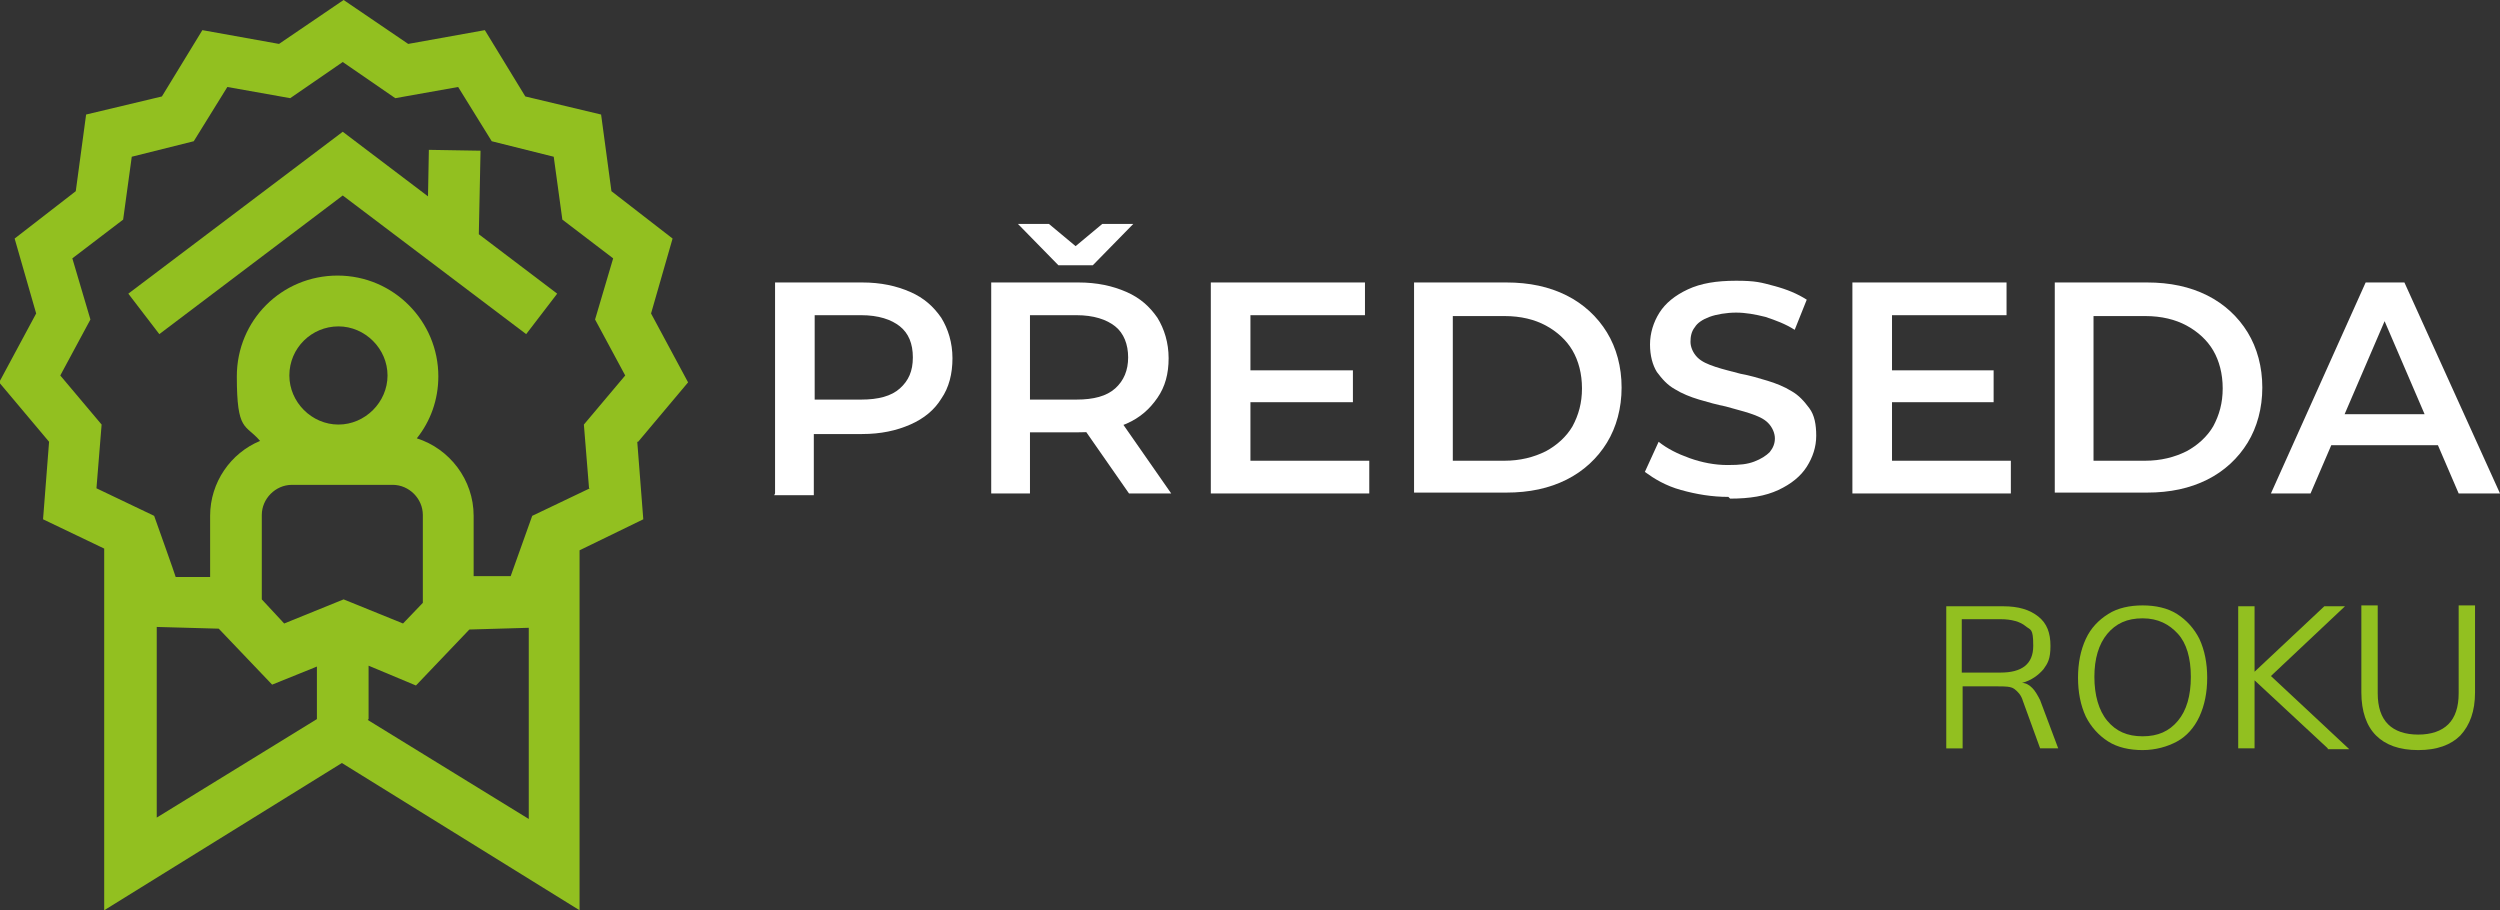 <?xml version="1.0" encoding="UTF-8" standalone="no"?>
<svg
   id="Vrstva_1"
   data-name="Vrstva 1"
   version="1.1"
   viewBox="0 0 290.3 105.7"
   sodipodi:docname="predseda-roku-logo.svg"
   inkscape:version="1.4 (1:1.4+202410161351+e7c3feb100)"
   xmlns:inkscape="http://www.inkscape.org/namespaces/inkscape"
   xmlns:sodipodi="http://sodipodi.sourceforge.net/DTD/sodipodi-0.dtd"
   xmlns="http://www.w3.org/2000/svg"
   xmlns:svg="http://www.w3.org/2000/svg">
  <rect x="0" y="0" width="290.3" height="105.7" fill="#333333" stroke="none"/>
  <defs
     id="defs13" />
  <sodipodi:namedview
     id="namedview13"
     pagecolor="#ffffff"
     bordercolor="#666666"
     borderopacity="1.0"
     inkscape:showpageshadow="2"
     inkscape:pageopacity="0.0"
     inkscape:pagecheckerboard="0"
     inkscape:deskcolor="#d1d1d1"
     inkscape:zoom="2.0740663"
     inkscape:cx="125.35761"
     inkscape:cy="69.187759"
     inkscape:window-width="1850"
     inkscape:window-height="1016"
     inkscape:window-x="70"
     inkscape:window-y="27"
     inkscape:window-maximized="1"
     inkscape:current-layer="Vrstva_1" />
  <g
     id="g8"
     style="fill:#ffffff">
    <path
       d="M90,57.3v-24.5h10.1c2.2,0,4,.4,5.6,1.1,1.6.7,2.7,1.7,3.6,3,.8,1.3,1.3,2.9,1.3,4.7s-.4,3.4-1.3,4.7c-.8,1.3-2,2.3-3.6,3-1.6.7-3.4,1.1-5.6,1.1h-7.6l2-2.1v9.2h-4.6ZM94.6,48.6l-2-2.2h7.4c2,0,3.5-.4,4.5-1.3,1-.9,1.5-2,1.5-3.6s-.5-2.8-1.5-3.6c-1-.8-2.5-1.3-4.5-1.3h-7.4l2-2.2v14.2Z"
       fill="#020304"
       stroke-width="0"
       id="path1"
       style="fill:#ffffff" />
    <path
       d="M115.1,57.3v-24.5h10.1c2.2,0,4,.4,5.6,1.1,1.6.7,2.7,1.7,3.6,3,.8,1.3,1.3,2.9,1.3,4.7s-.4,3.3-1.3,4.6-2,2.3-3.6,3c-1.6.7-3.4,1-5.6,1h-7.6l2-2.1v9.2h-4.6ZM119.6,48.6l-2-2.2h7.4c2,0,3.5-.4,4.5-1.3,1-.9,1.5-2.1,1.5-3.6s-.5-2.8-1.5-3.6c-1-.8-2.5-1.3-4.5-1.3h-7.4l2-2.2v14.2ZM122.9,30.8l-4.7-4.8h3.6l4.8,4h-3.4l4.8-4h3.6l-4.7,4.8h-4ZM131.1,57.3l-6.2-8.9h4.9l6.2,8.9h-4.9Z"
       fill="#020304"
       stroke-width="0"
       id="path2"
       style="fill:#ffffff" />
    <path
       d="M145.2,53.5h13.8v3.8h-18.4v-24.5h17.9v3.8h-13.3v16.9ZM144.9,43h12.2v3.7h-12.2v-3.7Z"
       fill="#020304"
       stroke-width="0"
       id="path3"
       style="fill:#ffffff" />
    <path
       d="M164.2,57.3v-24.5h10.7c2.7,0,5,.5,7,1.5,2,1,3.6,2.5,4.7,4.3,1.1,1.8,1.7,4,1.7,6.4s-.6,4.6-1.7,6.4c-1.1,1.8-2.7,3.3-4.7,4.3-2,1-4.3,1.5-7,1.5h-10.7ZM168.7,53.5h6c1.8,0,3.4-.4,4.8-1.1,1.3-.7,2.4-1.7,3.1-2.9.7-1.3,1.1-2.7,1.1-4.4s-.4-3.2-1.1-4.4c-.7-1.2-1.8-2.2-3.1-2.9-1.3-.7-2.9-1.1-4.8-1.1h-6v16.8Z"
       fill="#020304"
       stroke-width="0"
       id="path4"
       style="fill:#ffffff" />
    <path
       d="M200.7,57.7c-1.9,0-3.7-.3-5.5-.8s-3.1-1.3-4.2-2.1l1.6-3.5c1,.8,2.2,1.4,3.6,1.9,1.4.5,2.9.8,4.4.8s2.3-.1,3.1-.4c.8-.3,1.4-.7,1.8-1.1.4-.5.6-1,.6-1.6s-.3-1.3-.8-1.8c-.5-.5-1.2-.8-2.1-1.1-.9-.3-1.8-.5-2.8-.8-1-.2-2.1-.5-3.1-.8-1-.3-2-.7-2.8-1.2-.9-.5-1.5-1.2-2.1-2-.5-.8-.8-1.9-.8-3.2s.4-2.6,1.1-3.7c.7-1.1,1.8-2,3.3-2.7,1.5-.7,3.3-1,5.6-1s2.9.2,4.4.6,2.7.9,3.8,1.6l-1.4,3.5c-1.1-.7-2.2-1.1-3.4-1.5-1.2-.3-2.3-.5-3.4-.5s-2.3.2-3.1.5c-.8.3-1.4.7-1.7,1.2-.4.5-.5,1.1-.5,1.7s.3,1.3.8,1.8c.5.5,1.2.8,2.1,1.1.9.3,1.8.5,2.9.8,1.1.2,2.1.5,3.1.8,1,.3,2,.7,2.8,1.2.9.5,1.5,1.2,2.1,2s.8,1.9.8,3.2-.4,2.5-1.1,3.6c-.7,1.1-1.8,2-3.3,2.7-1.5.7-3.3,1-5.6,1Z"
       fill="#020304"
       stroke-width="0"
       id="path5"
       style="fill:#ffffff" />
    <path
       d="M219.7,53.5h13.8v3.8h-18.4v-24.5h17.9v3.8h-13.3v16.9ZM219.3,43h12.2v3.7h-12.2v-3.7Z"
       fill="#020304"
       stroke-width="0"
       id="path6"
       style="fill:#ffffff" />
    <path
       d="M238.6,57.3v-24.5h10.7c2.7,0,5,.5,7,1.5,2,1,3.6,2.5,4.7,4.3,1.1,1.8,1.7,4,1.7,6.4s-.6,4.6-1.7,6.4c-1.1,1.8-2.7,3.3-4.7,4.3-2,1-4.3,1.5-7,1.5h-10.7ZM243.1,53.5h6c1.8,0,3.4-.4,4.8-1.1,1.3-.7,2.4-1.7,3.1-2.9.7-1.3,1.1-2.7,1.1-4.4s-.4-3.2-1.1-4.4c-.7-1.2-1.8-2.2-3.1-2.9-1.3-.7-2.9-1.1-4.8-1.1h-6v16.8Z"
       fill="#020304"
       stroke-width="0"
       id="path7"
       style="fill:#ffffff" />
    <path
       d="M263.7,57.3l11-24.5h4.5l11.1,24.5h-4.8l-9.5-22.1h1.8l-9.5,22.1h-4.7ZM268.8,51.7l1.2-3.6h13.2l1.2,3.6h-15.7Z"
       fill="#020304"
       stroke-width="0"
       id="path8"
       style="fill:#ffffff" />
  </g>
  <g
     id="g12">
    <path
       d="M238.9,86.9h-2l-2-5.5c-.2-.7-.6-1.1-1-1.4s-1.1-.3-1.9-.3h-4.1v7.2h-1.9v-16.5h6.6c1.8,0,3.1.4,4.1,1.2,1,.8,1.4,1.9,1.4,3.4s-.3,2-.8,2.7c-.6.7-1.4,1.3-2.5,1.6.5,0,.9.3,1.2.6.3.3.6.8.9,1.4l2.1,5.6ZM232.3,78.1c2.5,0,3.8-1,3.8-3.1s-.3-1.8-.9-2.3c-.6-.5-1.6-.8-2.9-.8h-4.5v6.2h4.5Z"
       fill="#92c020"
       stroke-width="0"
       id="path9" />
    <path
       d="M244.8,86.1c-1.1-.7-2-1.7-2.6-2.9-.6-1.3-.9-2.8-.9-4.5s.3-3.2.9-4.5,1.5-2.2,2.6-2.9c1.1-.7,2.5-1,4-1s2.9.3,4,1c1.1.7,2,1.7,2.6,2.9.6,1.3.9,2.8.9,4.5s-.3,3.2-.9,4.5c-.6,1.3-1.5,2.3-2.6,2.9s-2.5,1-4,1-2.9-.3-4-1ZM252.9,83.7c1-1.2,1.5-2.9,1.5-5.1s-.5-3.9-1.5-5-2.3-1.8-4.1-1.8-3.1.6-4.1,1.8c-1,1.2-1.5,2.9-1.5,5s.5,3.9,1.5,5.1,2.3,1.8,4.1,1.8,3.1-.6,4.1-1.8Z"
       fill="#92c020"
       stroke-width="0"
       id="path10" />
    <path
       d="M270.3,86.9l-8.5-7.9v7.9h-1.9v-16.5h1.9v7.6l8.1-7.6h2.4l-8.6,8.1,9.1,8.5h-2.5Z"
       fill="#92c020"
       stroke-width="0"
       id="path11" />
    <path
       d="M275.9,85.4c-1.1-1.1-1.7-2.8-1.7-5v-10.1h1.9v10.2c0,1.6.4,2.8,1.2,3.6s2,1.2,3.5,1.2,2.7-.4,3.5-1.2,1.2-2,1.2-3.6v-10.2h1.9v10.1c0,2.2-.6,3.8-1.7,5-1.1,1.1-2.7,1.7-4.9,1.7s-3.8-.6-4.9-1.7Z"
       fill="#92c020"
       stroke-width="0"
       id="path12" />
  </g>
  <g
     id="g13">
    <path
       d="M74.1,51.3l5.8-6.9-4.3-8,2.5-8.7-7.1-5.5-1.2-8.9-8.8-2.1-4.7-7.7-8.9,1.6-7.5-5.1-7.5,5.1-8.9-1.6-4.7,7.7-8.8,2.1-1.2,8.9-7.1,5.5,2.5,8.7-4.3,8,5.8,6.9-.7,9,7.1,3.4v42l27.6-17.1,27.6,17.1v-41.8l7.4-3.6-.7-9ZM18.2,95v-22.2l7.2.2,6.2,6.5,5.2-2.1v6.1l-18.7,11.5ZM34,56.3h11.6c1.9,0,3.5,1.6,3.5,3.5v10.2l-2.3,2.4-6.9-2.8-6.9,2.8-2.6-2.8v-9.8c0-1.9,1.6-3.5,3.5-3.5ZM33.6,43.6c0-3.2,2.6-5.7,5.7-5.7s5.7,2.6,5.7,5.7-2.6,5.7-5.7,5.7-5.7-2.6-5.7-5.7ZM42.8,83.5v-6.2l5.5,2.3,6.2-6.5,6.9-.2v22.2l-18.7-11.5ZM68.5,56.7l-6.7,3.2-2.5,7h-4.3c0,.1,0-7,0-7,0-4.2-2.8-7.8-6.6-9,1.6-2,2.5-4.5,2.5-7.2,0-6.4-5.2-11.7-11.7-11.7s-11.7,5.2-11.7,11.7,1,5.5,2.7,7.5c-3.4,1.4-5.8,4.8-5.8,8.7v7.1h-4c0-.1-2.5-7.1-2.5-7.1l-6.7-3.2.6-7.4-4.8-5.7,3.5-6.5-2.1-7.1,5.9-4.5,1-7.3,7.2-1.8,3.9-6.3,7.3,1.3,6.1-4.2,6.1,4.2,7.3-1.3,3.9,6.3,7.2,1.8,1,7.3,5.9,4.5-2.1,7.1,3.5,6.5-4.8,5.7.6,7.4Z"
       fill="#92c020"
       stroke-width="0"
       id="path13" />
    <polygon
       points="55.8 17.5 49.8 17.4 49.7 22.8 39.8 15.3 14.9 34.1 18.5 38.8 39.8 22.7 61.1 38.8 64.7 34.1 55.6 27.2 55.8 17.5"
       fill="#92c020"
       stroke-width="0"
       id="polygon13" />
  </g>
</svg>
